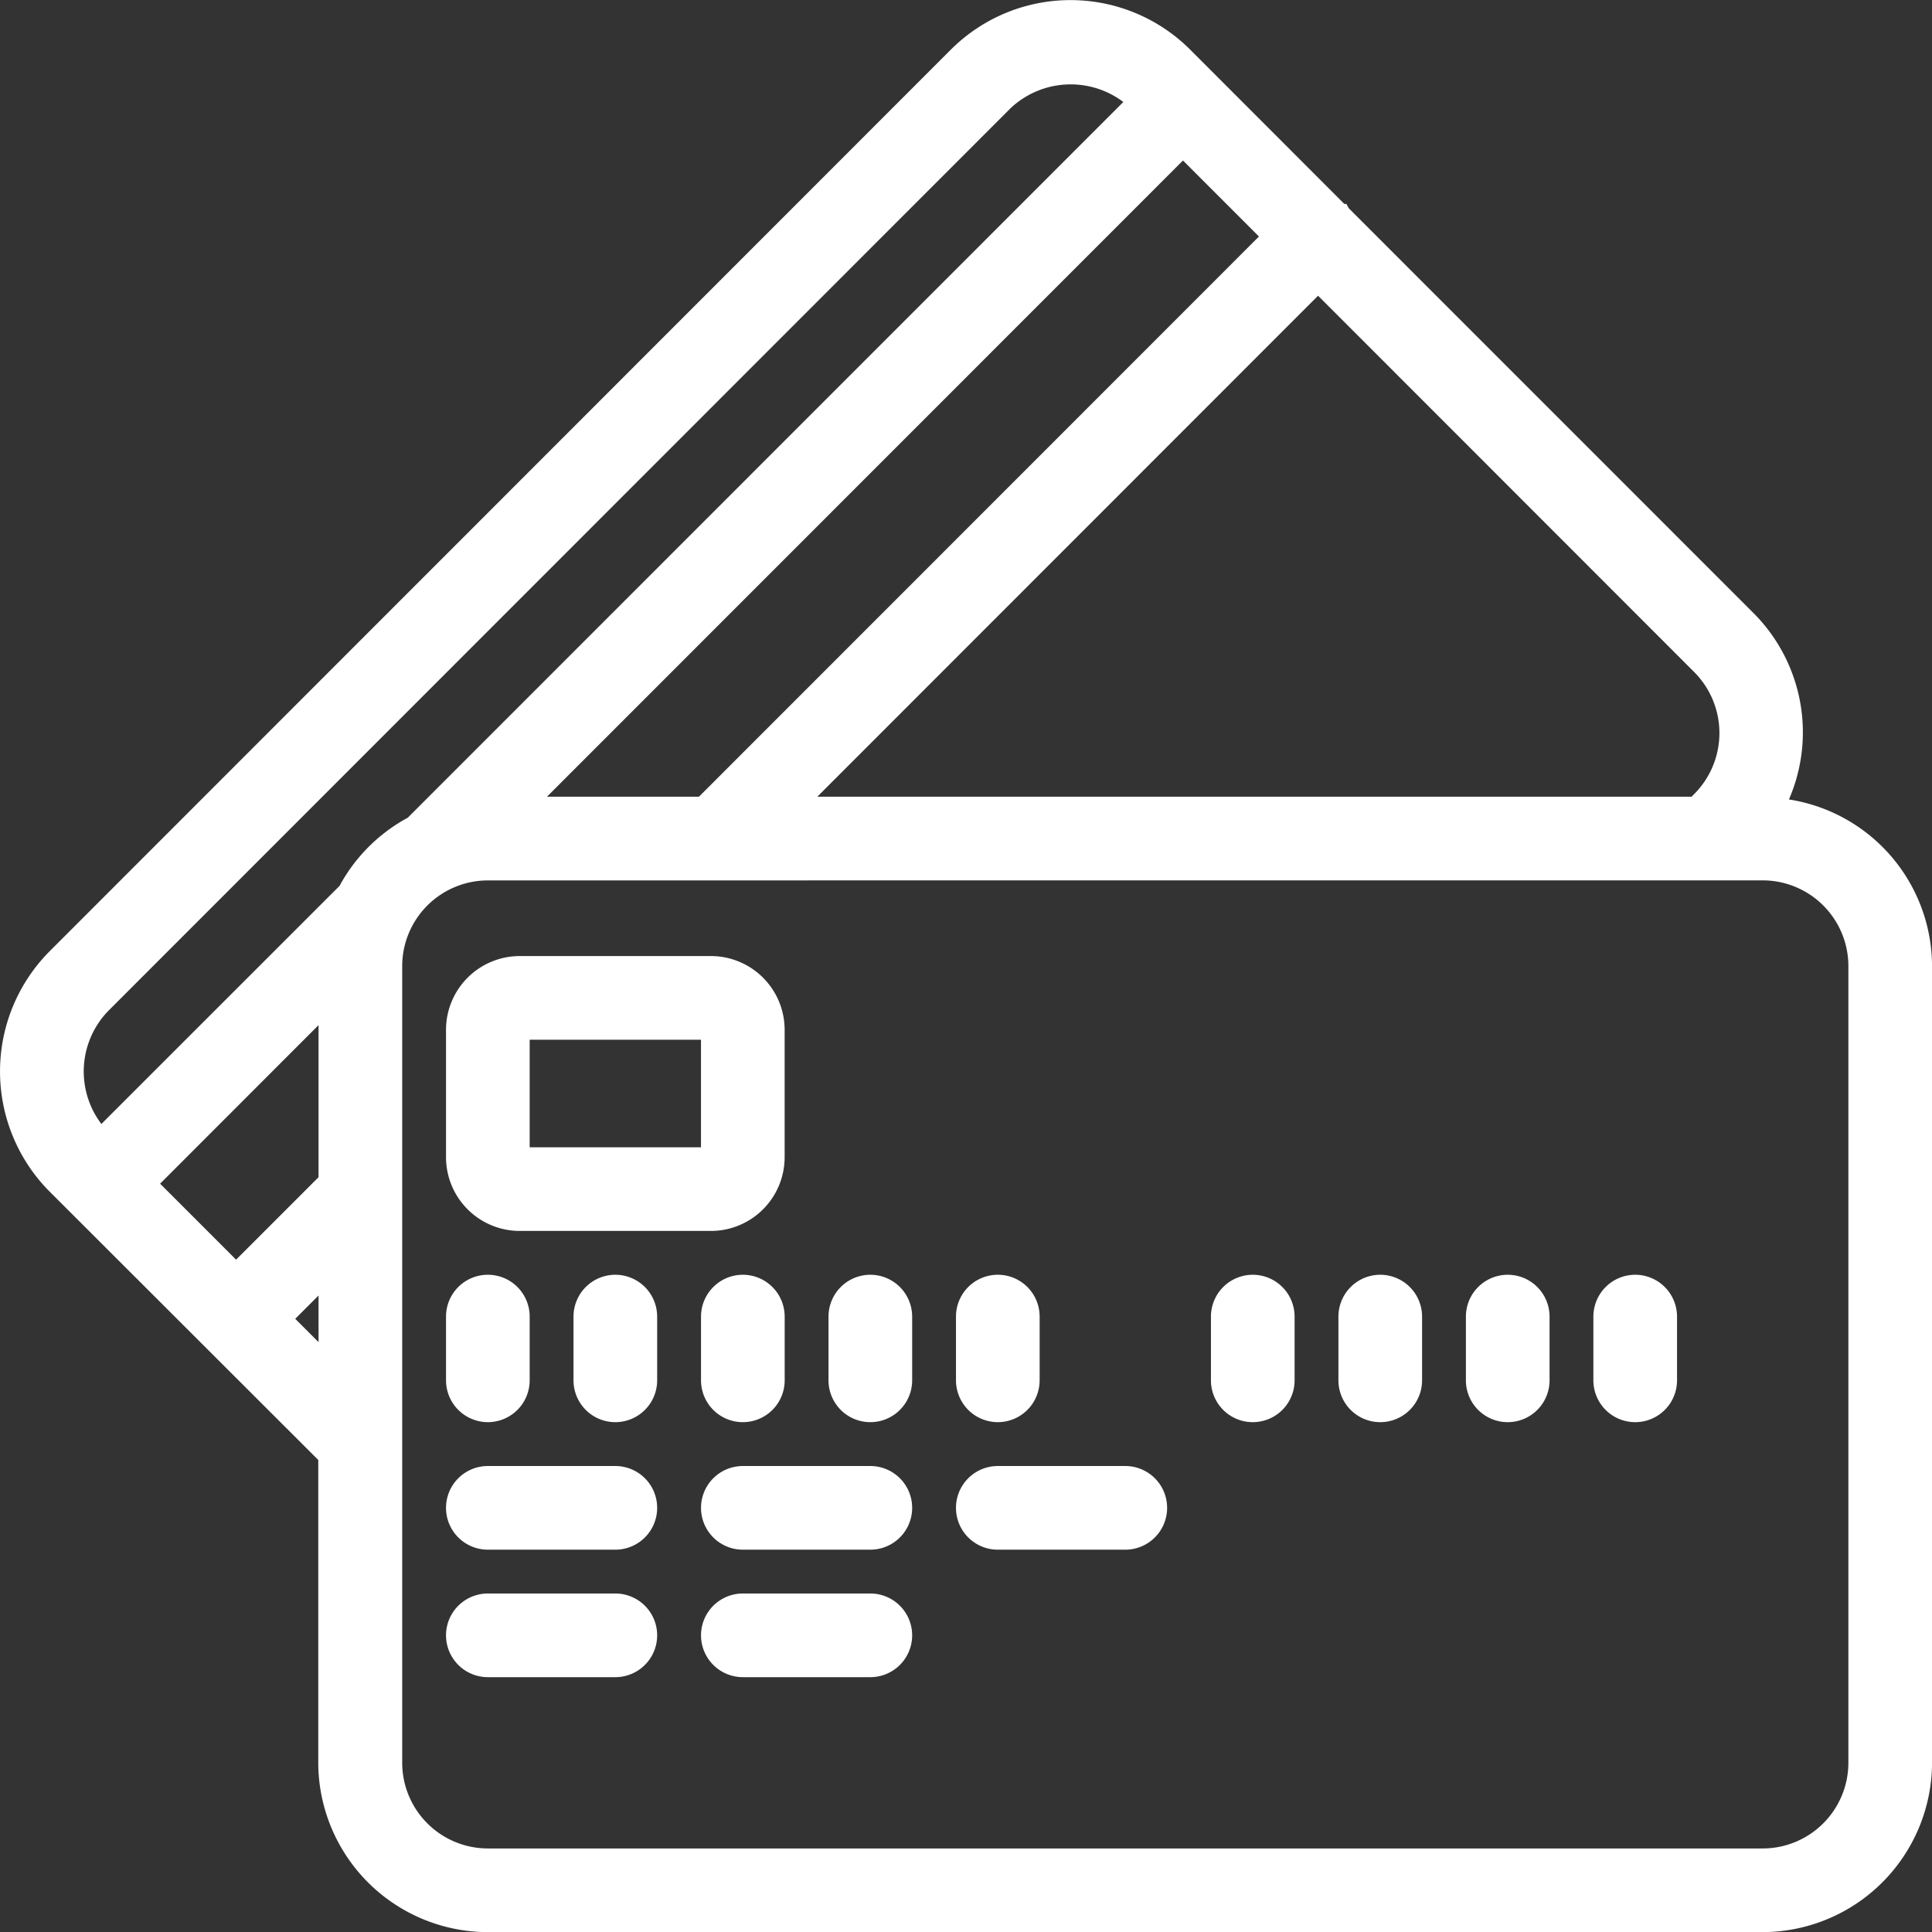 <?xml version="1.0" encoding="UTF-8"?> <svg xmlns="http://www.w3.org/2000/svg" width="48.497" height="48.5" viewBox="0 0 48.497 48.5"><rect x="0" y="0" width="48.497" height="48.5" fill="#333333" stroke="none"/><g id="credit-cards" transform="translate(0.245 0.248)"><path id="Path_19" data-name="Path 19" d="M5.114,33.421h0l2.88,2.88V44a4,4,0,0,0,4,4H44a4,4,0,0,0,4-4V24a3.994,3.994,0,0,0-3.72-3.972,4.008,4.008,0,0,0-.682-4.706L33.412,5.129l0-.009H33.4l-3.945-3.95a4,4,0,0,0-5.651,0L1.17,23.814a4.027,4.027,0,0,0,0,5.665ZM29.45,3.428l2.26,2.262L17.406,20H12.881ZM8,29.406l-2.32,2.32L3.42,29.465,8,24.881ZM6.812,32.857,8,31.669v2.378ZM46.4,24V44A2.4,2.4,0,0,1,44,46.4H12A2.4,2.4,0,0,1,9.6,44V24A2.4,2.4,0,0,1,12,21.6H44A2.4,2.4,0,0,1,46.4,24Zm-3.934-4.15-.146.15H19.668L32.841,6.821l9.625,9.631a2.413,2.413,0,0,1,0,3.4ZM2.3,24.943,24.935,2.3a2.454,2.454,0,0,1,3.387,0L10.142,20.481a4,4,0,0,0-1.661,1.66L2.291,28.333a2.421,2.421,0,0,1,.012-3.39Z" transform="translate(0 0)" fill="#fff"></path><path id="Path_19_-_Outline" data-name="Path 19 - Outline" d="M44,48.252H11.994A4.262,4.262,0,0,1,7.744,44V36.4L.993,29.656a4.277,4.277,0,0,1,0-6.018L23.627.994a4.25,4.25,0,0,1,6,0L33.5,4.871h.052l.059.108L43.777,15.147a4.236,4.236,0,0,1,.884,4.673A4.244,4.244,0,0,1,48.253,24V44A4.262,4.262,0,0,1,44,48.252ZM26.63.252a3.726,3.726,0,0,0-2.649,1.1L1.347,23.991a3.777,3.777,0,0,0,0,5.312l6.9,6.894V44a3.761,3.761,0,0,0,3.75,3.75H44A3.761,3.761,0,0,0,47.753,44V24a3.757,3.757,0,0,0-3.487-3.723l-.386-.026.182-.341a3.741,3.741,0,0,0-.64-4.412L29.279,1.348A3.726,3.726,0,0,0,26.63.252ZM44,46.652H12A2.653,2.653,0,0,1,9.351,44V24A2.653,2.653,0,0,1,12,21.351H44A2.653,2.653,0,0,1,46.653,24V44A2.653,2.653,0,0,1,44,46.652Zm-32-24.8A2.153,2.153,0,0,0,9.851,24V44A2.153,2.153,0,0,0,12,46.152H44A2.153,2.153,0,0,0,46.153,44V24A2.153,2.153,0,0,0,44,21.851Zm-3.75,12.8L6.459,32.857l1.792-1.792ZM7.166,32.857l.585.585V32.272ZM5.681,32.08,3.067,29.465l5.184-5.188V29.51ZM3.774,29.465l1.907,1.907,2.07-2.07V25.485Zm-1.485-.777-.177-.182a2.671,2.671,0,0,1,.013-3.74L24.763,2.121a2.7,2.7,0,0,1,3.731-.005l.186.177L10.292,20.684l-.033.018A3.736,3.736,0,0,0,8.7,22.258l-.018.033ZM25.11,2.481,2.48,25.12A2.184,2.184,0,0,0,2.3,27.966L8.278,21.99a4.234,4.234,0,0,1,1.713-1.712L27.953,2.312a2.2,2.2,0,0,0-2.843.168Zm17.317,17.77H19.065L32.841,6.468l9.8,9.808a2.67,2.67,0,0,1,0,3.752Zm-22.156-.5H42.217l.073-.074a2.169,2.169,0,0,0,0-3.048L32.841,7.175Zm-2.761.5H12.278L29.45,3.074l2.613,2.615Zm-4.025-.5H17.3L31.357,5.689,29.45,3.781Z" transform="translate(0 0)" fill="#fff"></path><path id="Path_20" data-name="Path 20" d="M15.6,36.4h4.8A1.6,1.6,0,0,0,22,34.8V31.6A1.6,1.6,0,0,0,20.4,30H15.6A1.6,1.6,0,0,0,14,31.6v3.2A1.6,1.6,0,0,0,15.6,36.4Zm0-4.8h4.8v3.2H15.6Z" transform="translate(-2.799 -5.999)" fill="#fff"></path><path id="Path_20_-_Outline" data-name="Path 20 - Outline" d="M20.4,36.65H15.6a1.852,1.852,0,0,1-1.85-1.85V31.6a1.852,1.852,0,0,1,1.85-1.85h4.8a1.852,1.852,0,0,1,1.85,1.85v3.2A1.852,1.852,0,0,1,20.4,36.65Zm-4.8-6.4a1.352,1.352,0,0,0-1.35,1.35v3.2a1.352,1.352,0,0,0,1.35,1.35h4.8a1.352,1.352,0,0,0,1.35-1.35V31.6a1.352,1.352,0,0,0-1.35-1.35Zm5.05,4.8h-5.3v-3.7h5.3Zm-4.8-.5h4.3v-2.7h-4.3Z" transform="translate(-2.799 -5.999)" fill="#fff"></path><path id="Path_21" data-name="Path 21" d="M14.8,43.2a.8.8,0,0,0,.8-.8V40.8a.8.8,0,1,0-1.6,0v1.6A.8.8,0,0,0,14.8,43.2Z" transform="translate(-2.799 -7.999)" fill="#fff"></path><path id="Path_21_-_Outline" data-name="Path 21 - Outline" d="M14.8,43.45a1.051,1.051,0,0,1-1.05-1.05V40.8a1.05,1.05,0,0,1,2.1,0v1.6A1.051,1.051,0,0,1,14.8,43.45Zm0-3.2a.551.551,0,0,0-.55.55v1.6a.55.55,0,0,0,1.1,0V40.8A.551.551,0,0,0,14.8,40.25Z" transform="translate(-2.799 -7.999)" fill="#fff"></path><path id="Path_22" data-name="Path 22" d="M18.8,40a.8.8,0,0,0-.8.8v1.6a.8.8,0,1,0,1.6,0V40.8A.8.8,0,0,0,18.8,40Z" transform="translate(-3.599 -7.999)" fill="#fff"></path><path id="Path_22_-_Outline" data-name="Path 22 - Outline" d="M18.8,39.75a1.051,1.051,0,0,1,1.05,1.05v1.6a1.05,1.05,0,0,1-2.1,0V40.8A1.051,1.051,0,0,1,18.8,39.75Zm0,3.2a.551.551,0,0,0,.55-.55V40.8a.55.55,0,0,0-1.1,0v1.6A.551.551,0,0,0,18.8,42.95Z" transform="translate(-3.599 -7.999)" fill="#fff"></path><path id="Path_23" data-name="Path 23" d="M22,40.8v1.6a.8.8,0,0,0,1.6,0V40.8a.8.8,0,1,0-1.6,0Z" transform="translate(-4.398 -7.999)" fill="#fff"></path><path id="Path_23_-_Outline" data-name="Path 23 - Outline" d="M22.8,39.75a1.051,1.051,0,0,1,1.05,1.05v1.6a1.05,1.05,0,0,1-2.1,0V40.8A1.051,1.051,0,0,1,22.8,39.75Zm0,3.2a.551.551,0,0,0,.55-.55V40.8a.55.55,0,0,0-1.1,0v1.6A.551.551,0,0,0,22.8,42.95Z" transform="translate(-4.398 -7.999)" fill="#fff"></path><path id="Path_24" data-name="Path 24" d="M26.8,40a.8.8,0,0,0-.8.8v1.6a.8.8,0,0,0,1.6,0V40.8A.8.8,0,0,0,26.8,40Z" transform="translate(-5.198 -7.999)" fill="#fff"></path><path id="Path_24_-_Outline" data-name="Path 24 - Outline" d="M26.8,39.75a1.051,1.051,0,0,1,1.05,1.05v1.6a1.05,1.05,0,0,1-2.1,0V40.8A1.051,1.051,0,0,1,26.8,39.75Zm0,3.2a.551.551,0,0,0,.55-.55V40.8a.55.55,0,0,0-1.1,0v1.6A.551.551,0,0,0,26.8,42.95Z" transform="translate(-5.198 -7.999)" fill="#fff"></path><path id="Path_25" data-name="Path 25" d="M30.8,43.2a.8.8,0,0,0,.8-.8V40.8a.8.8,0,1,0-1.6,0v1.6A.8.8,0,0,0,30.8,43.2Z" transform="translate(-5.998 -7.999)" fill="#fff"></path><path id="Path_25_-_Outline" data-name="Path 25 - Outline" d="M30.8,43.45a1.051,1.051,0,0,1-1.05-1.05V40.8a1.05,1.05,0,0,1,2.1,0v1.6A1.051,1.051,0,0,1,30.8,43.45Zm0-3.2a.551.551,0,0,0-.55.55v1.6a.55.55,0,0,0,1.1,0V40.8A.551.551,0,0,0,30.8,40.25Z" transform="translate(-5.998 -7.999)" fill="#fff"></path><path id="Path_26" data-name="Path 26" d="M38.8,40a.8.8,0,0,0-.8.8v1.6a.8.8,0,1,0,1.6,0V40.8A.8.8,0,0,0,38.8,40Z" transform="translate(-7.598 -7.999)" fill="#fff"></path><path id="Path_26_-_Outline" data-name="Path 26 - Outline" d="M38.8,39.75a1.051,1.051,0,0,1,1.05,1.05v1.6a1.05,1.05,0,0,1-2.1,0V40.8A1.051,1.051,0,0,1,38.8,39.75Zm0,3.2a.551.551,0,0,0,.55-.55V40.8a.55.55,0,0,0-1.1,0v1.6A.551.551,0,0,0,38.8,42.95Z" transform="translate(-7.598 -7.999)" fill="#fff"></path><path id="Path_27" data-name="Path 27" d="M42.8,40a.8.8,0,0,0-.8.8v1.6a.8.8,0,1,0,1.6,0V40.8A.8.8,0,0,0,42.8,40Z" transform="translate(-8.398 -7.999)" fill="#fff"></path><path id="Path_27_-_Outline" data-name="Path 27 - Outline" d="M42.8,39.75a1.051,1.051,0,0,1,1.05,1.05v1.6a1.05,1.05,0,0,1-2.1,0V40.8A1.051,1.051,0,0,1,42.8,39.75Zm0,3.2a.551.551,0,0,0,.55-.55V40.8a.55.55,0,0,0-1.1,0v1.6A.551.551,0,0,0,42.8,42.95Z" transform="translate(-8.398 -7.999)" fill="#fff"></path><path id="Path_28" data-name="Path 28" d="M46.8,40a.8.8,0,0,0-.8.8v1.6a.8.8,0,1,0,1.6,0V40.8A.8.8,0,0,0,46.8,40Z" transform="translate(-9.198 -7.999)" fill="#fff"></path><path id="Path_28_-_Outline" data-name="Path 28 - Outline" d="M46.8,39.75a1.051,1.051,0,0,1,1.05,1.05v1.6a1.05,1.05,0,0,1-2.1,0V40.8A1.051,1.051,0,0,1,46.8,39.75Zm0,3.2a.551.551,0,0,0,.55-.55V40.8a.55.55,0,0,0-1.1,0v1.6A.551.551,0,0,0,46.8,42.95Z" transform="translate(-9.198 -7.999)" fill="#fff"></path><path id="Path_29" data-name="Path 29" d="M50.8,40a.8.8,0,0,0-.8.8v1.6a.8.8,0,1,0,1.6,0V40.8A.8.8,0,0,0,50.8,40Z" transform="translate(-9.998 -7.999)" fill="#fff"></path><path id="Path_29_-_Outline" data-name="Path 29 - Outline" d="M50.8,39.75a1.051,1.051,0,0,1,1.05,1.05v1.6a1.05,1.05,0,0,1-2.1,0V40.8A1.051,1.051,0,0,1,50.8,39.75Zm0,3.2a.551.551,0,0,0,.55-.55V40.8a.55.55,0,0,0-1.1,0v1.6A.551.551,0,0,0,50.8,42.95Z" transform="translate(-9.998 -7.999)" fill="#fff"></path><path id="Path_30" data-name="Path 30" d="M18,46H14.8a.8.8,0,0,0,0,1.6H18A.8.8,0,0,0,18,46Z" transform="translate(-2.799 -9.198)" fill="#fff"></path><path id="Path_30_-_Outline" data-name="Path 30 - Outline" d="M14.8,45.75H18a1.05,1.05,0,0,1,0,2.1H14.8a1.05,1.05,0,1,1,0-2.1Zm3.2,1.6a.55.55,0,1,0,0-1.1H14.8a.55.55,0,1,0,0,1.1Z" transform="translate(-2.799 -9.198)" fill="#fff"></path><path id="Path_31" data-name="Path 31" d="M26,46H22.8a.8.8,0,1,0,0,1.6H26A.8.8,0,1,0,26,46Z" transform="translate(-4.398 -9.198)" fill="#fff"></path><path id="Path_31_-_Outline" data-name="Path 31 - Outline" d="M22.8,45.75H26a1.05,1.05,0,1,1,0,2.1H22.8a1.05,1.05,0,0,1,0-2.1Zm3.2,1.6a.55.55,0,1,0,0-1.1H22.8a.55.55,0,0,0,0,1.1Z" transform="translate(-4.398 -9.198)" fill="#fff"></path><path id="Path_32" data-name="Path 32" d="M18,50H14.8a.8.8,0,0,0,0,1.6H18A.8.8,0,0,0,18,50Z" transform="translate(-2.799 -9.998)" fill="#fff"></path><path id="Path_32_-_Outline" data-name="Path 32 - Outline" d="M14.8,49.75H18a1.05,1.05,0,0,1,0,2.1H14.8a1.05,1.05,0,0,1,0-2.1Zm3.2,1.6a.55.55,0,0,0,0-1.1H14.8a.55.55,0,1,0,0,1.1Z" transform="translate(-2.799 -9.998)" fill="#fff"></path><path id="Path_33" data-name="Path 33" d="M26,50H22.8a.8.8,0,0,0,0,1.6H26A.8.8,0,0,0,26,50Z" transform="translate(-4.398 -9.998)" fill="#fff"></path><path id="Path_33_-_Outline" data-name="Path 33 - Outline" d="M22.8,49.75H26a1.05,1.05,0,0,1,0,2.1H22.8a1.05,1.05,0,1,1,0-2.1Zm3.2,1.6a.55.55,0,0,0,0-1.1H22.8a.55.55,0,1,0,0,1.1Z" transform="translate(-4.398 -9.998)" fill="#fff"></path><path id="Path_34" data-name="Path 34" d="M34,46H30.8a.8.8,0,0,0,0,1.6H34A.8.8,0,0,0,34,46Z" transform="translate(-5.998 -9.198)" fill="#fff"></path><path id="Path_34_-_Outline" data-name="Path 34 - Outline" d="M30.8,45.75H34a1.05,1.05,0,0,1,0,2.1H30.8a1.05,1.05,0,1,1,0-2.1Zm3.2,1.6a.55.55,0,0,0,0-1.1H30.8a.55.55,0,1,0,0,1.1Z" transform="translate(-5.998 -9.198)" fill="#fff"></path></g></svg> 